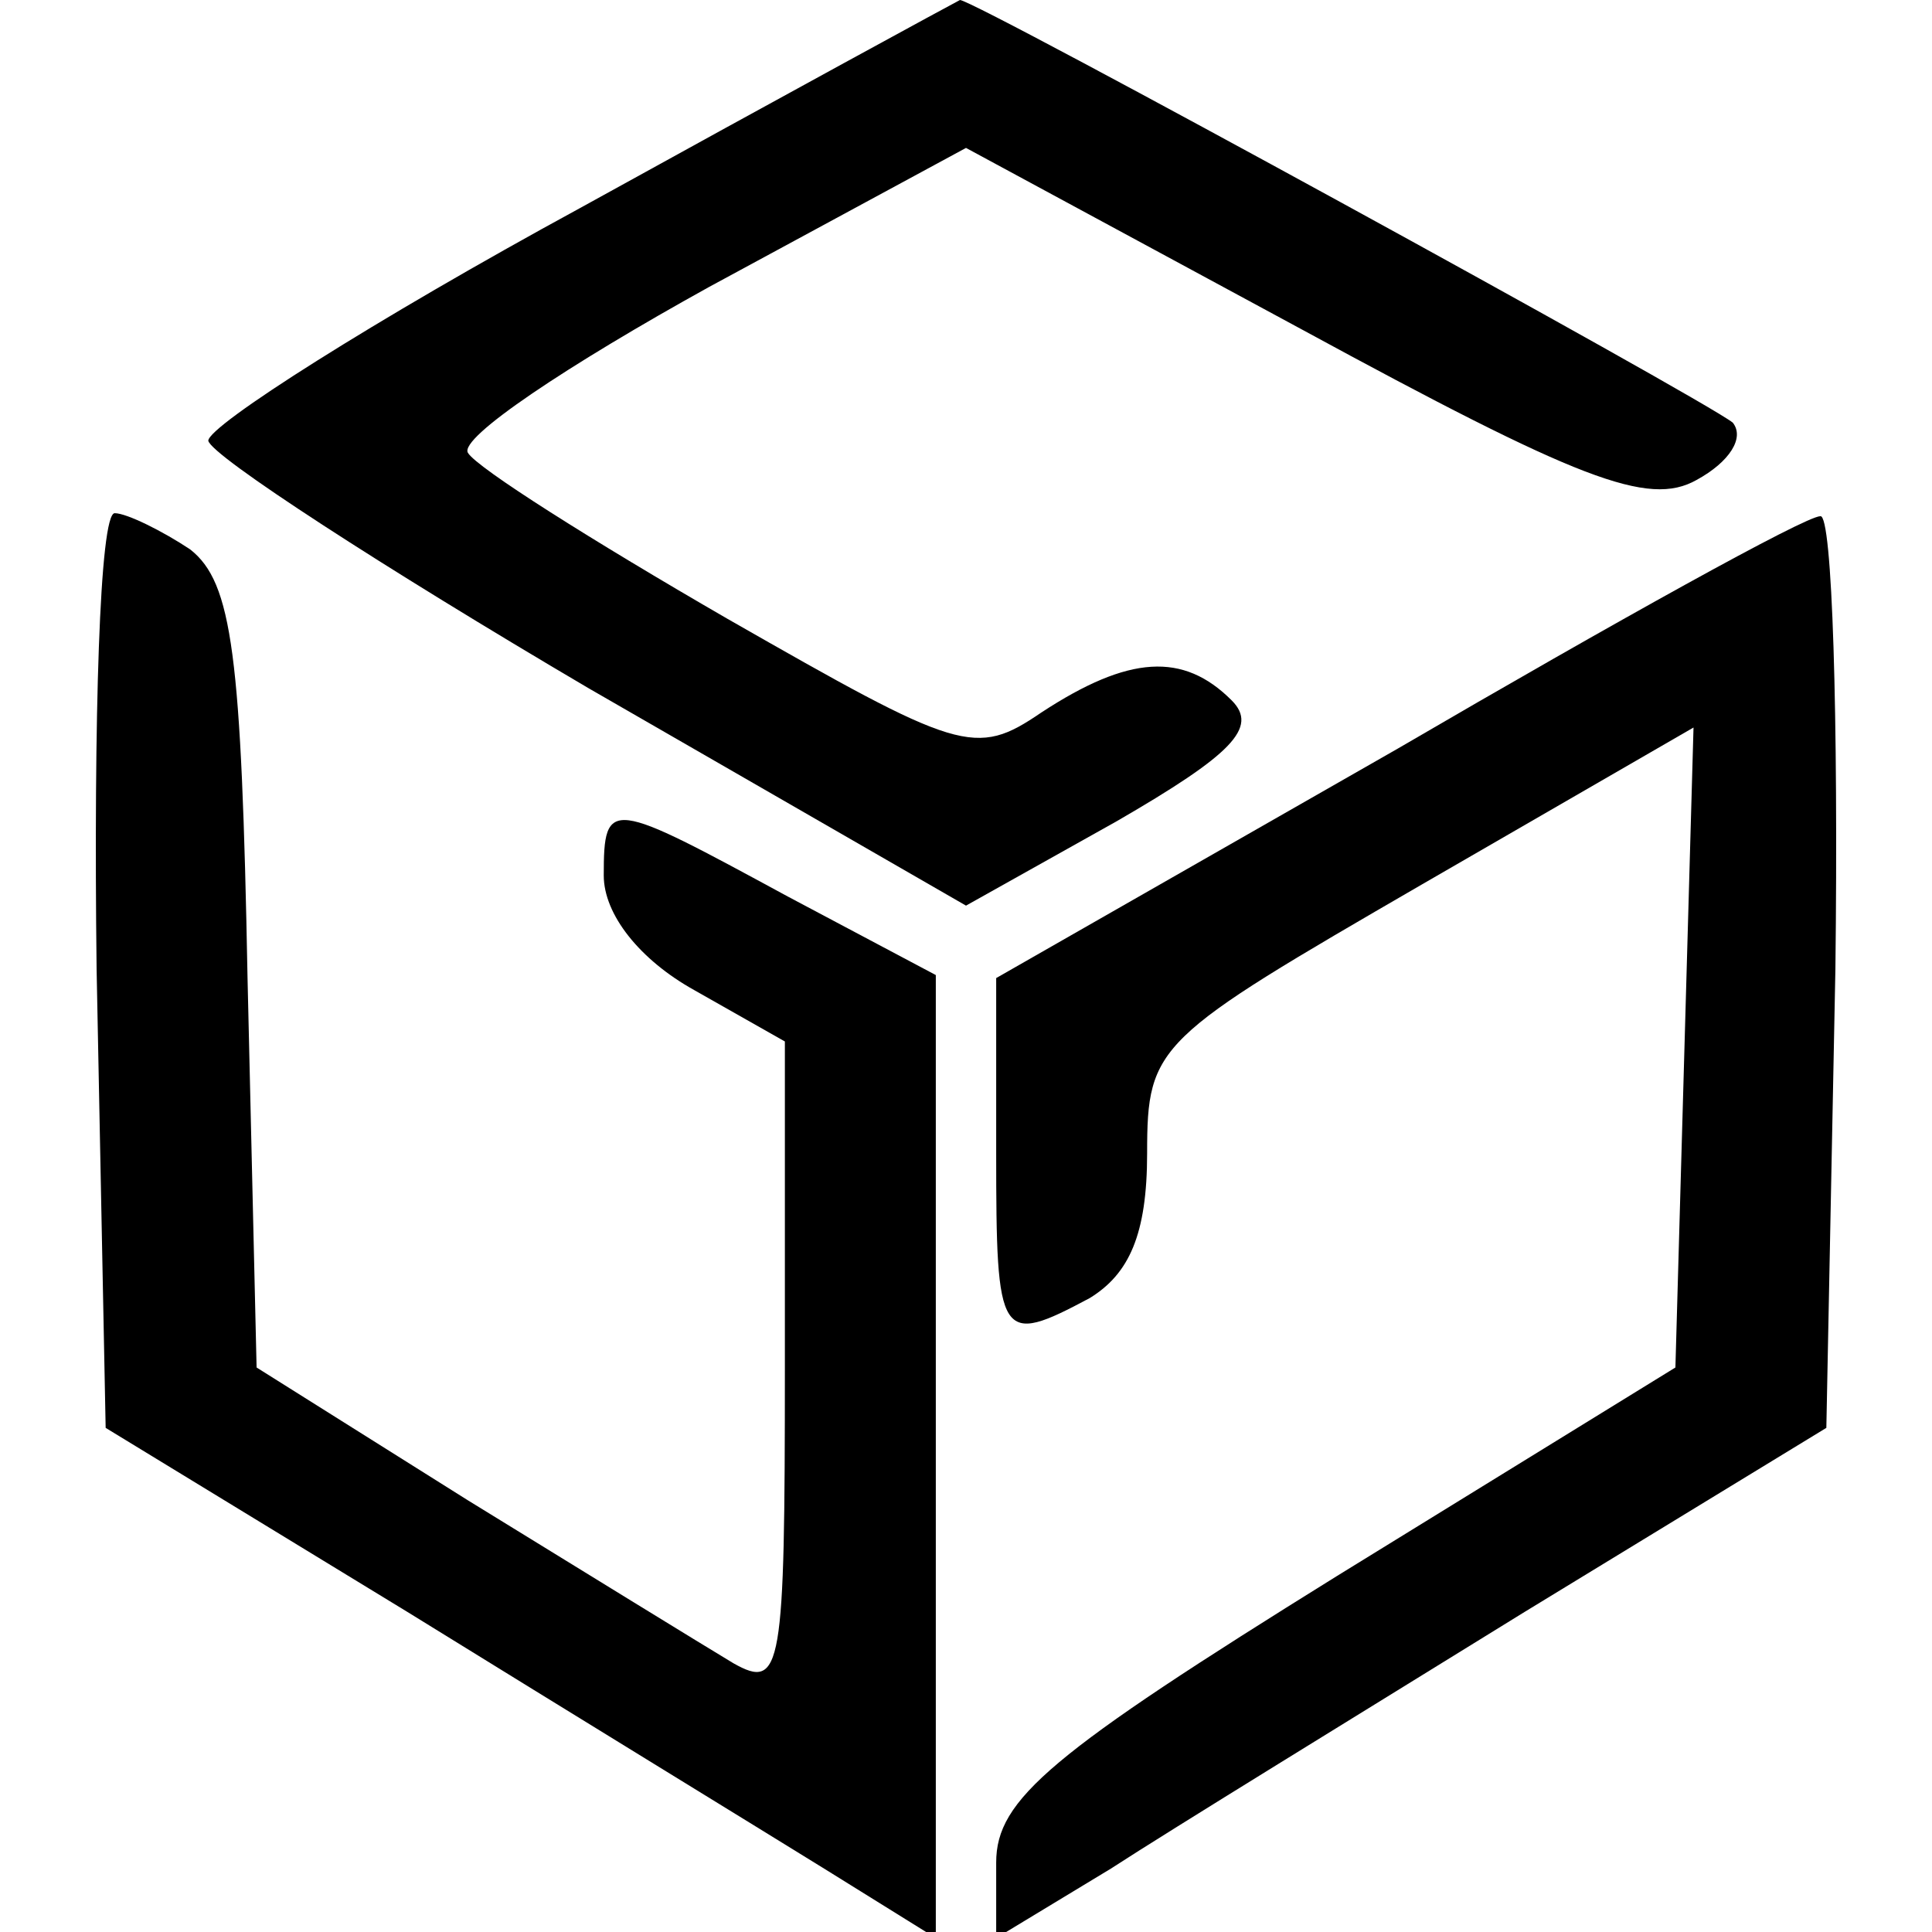 <?xml version="1.0" standalone="no"?>
<!DOCTYPE svg PUBLIC "-//W3C//DTD SVG 20010904//EN"
 "http://www.w3.org/TR/2001/REC-SVG-20010904/DTD/svg10.dtd">
<svg version="1.0" xmlns="http://www.w3.org/2000/svg"
 width="64pt" height="64pt" viewBox="0 0 64 64"
 preserveAspectRatio="xMidYMid meet">

<g transform="translate(0,64) scale(0.1,-0.1)"
fill="#000000" stroke="none">
<path d="M192 571 c-68 -37 -123 -72 -123 -77 1 -5 58 -42 126 -82 l125 -72
50 28 c38 22 47 31 38 40 -16 16 -34 15 -63 -4 -22 -15 -27 -13 -104 31 -45
26 -83 50 -86 55 -3 5 33 29 80 55 l85 46 111 -60 c92 -50 115 -59 131 -50 11
6 16 14 12 19 -10 8 -251 140 -256 140 -2 -1 -59 -32 -126 -69z"/>
<path d="M32 319 l3 -152 100 -61 c55 -34 117 -72 138 -85 l37 -23 0 160 0
159 -49 26 c-59 32 -61 33 -61 7 0 -13 12 -28 30 -38 l30 -17 0 -108 c0 -100
-1 -107 -17 -98 -10 6 -49 30 -88 54 l-70 44 -3 129 c-2 107 -5 131 -19 142
-9 6 -21 12 -25 12 -5 0 -7 -68 -6 -151z"/>
<path d="M463 392 l-133 -76 0 -58 c0 -62 1 -64 31 -48 13 8 19 21 19 48 0 36
3 38 91 89 l90 52 -3 -106 -3 -106 -112 -69 c-95 -59 -113 -74 -113 -95 l0
-25 38 23 c20 13 82 51 137 85 l100 61 3 152 c1 83 -1 151 -5 150 -5 0 -68
-35 -140 -77z"/>
</g>
</svg>
